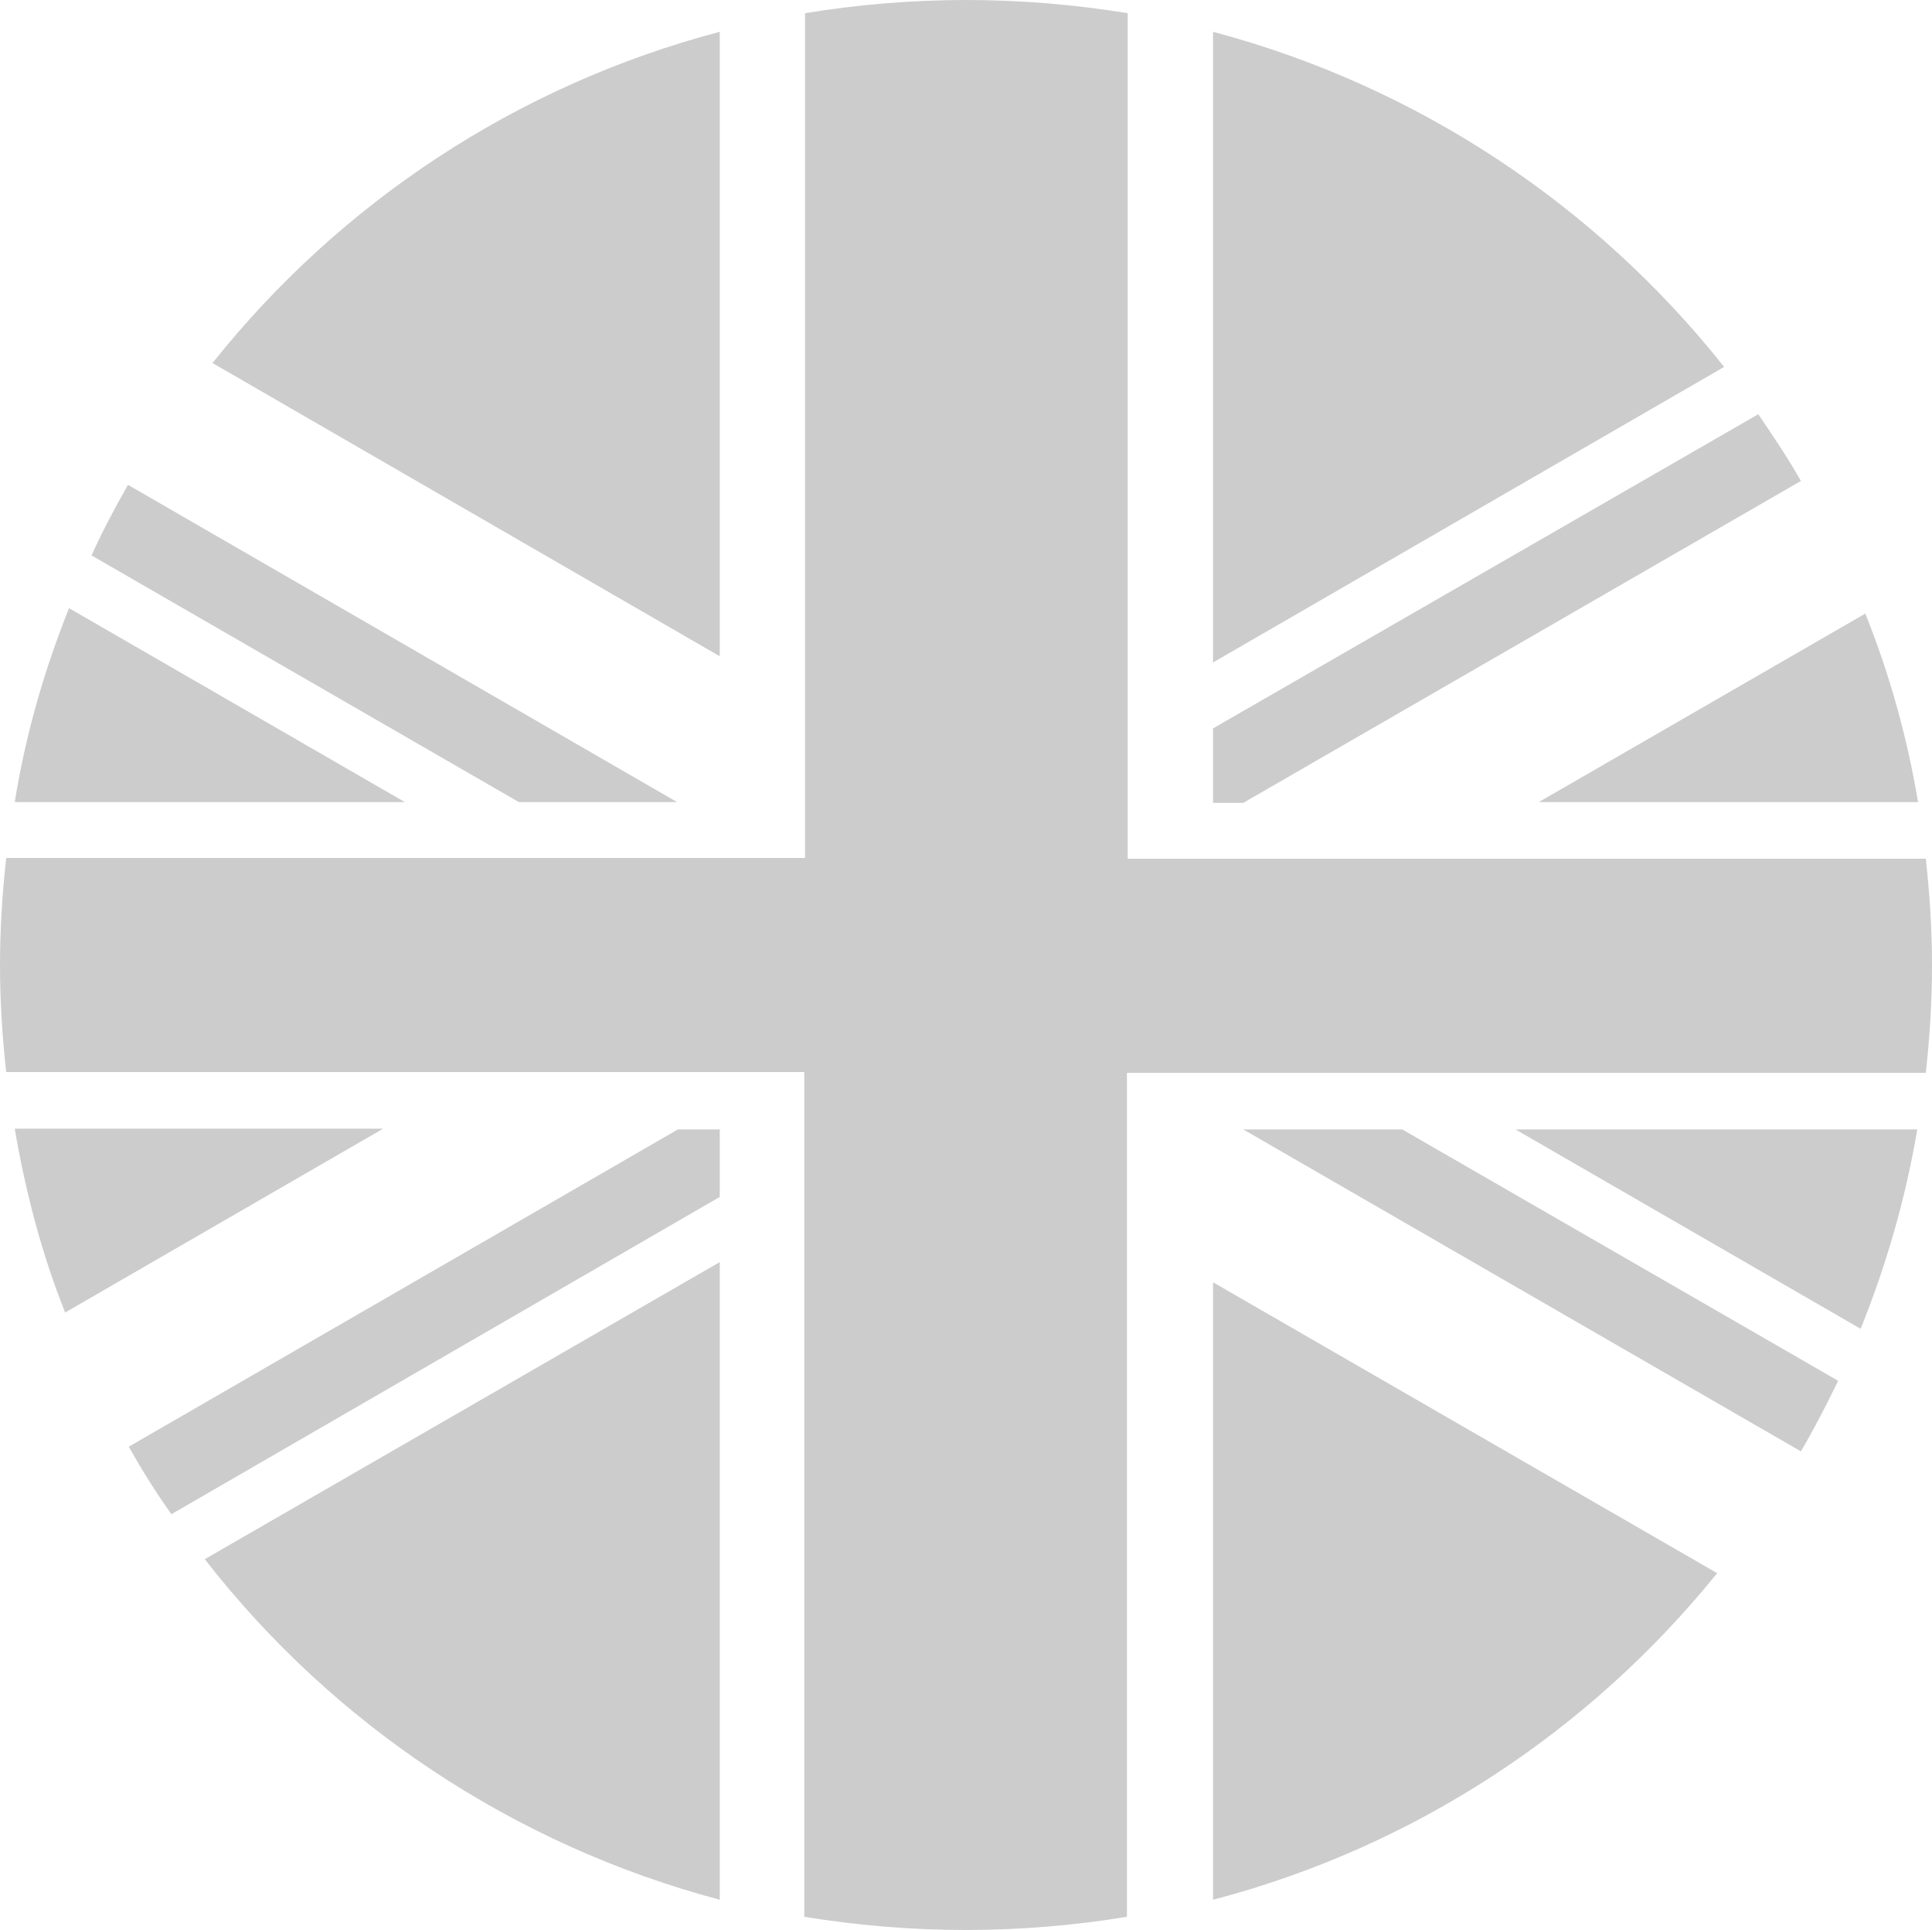 <svg xmlns="http://www.w3.org/2000/svg" height="248.8" width="249.1" viewBox="53.7 180.5 249.1 248.8"><g transform="matrix(1, 0, 0, 1, 0, 0)">
	<path style="fill: rgb(204, 204, 204); opacity: 1;" d="M105.9,283.9l-43.3-25c-3.2,8-5.6,16.3-7,25H105.9z" class="st2"></path>
	<path style="fill: rgb(204, 204, 204); opacity: 1;" d="M146.5,184.6c-26.2,6.9-49,22.1-65.4,42.7l65.4,37.8V184.6z" class="st2"></path>
	<path style="fill: rgb(204, 204, 204); opacity: 1;" d="M210.1,184.6v81.3l65.9-38.1C259.5,207,236.5,191.6,210.1,184.6z" class="st2"></path>
	<path style="fill: rgb(204, 204, 204); opacity: 1;" d="M62.1,349.7l41-23.7H55.6C57,334.2,59.1,342.2,62.1,349.7z" class="st2"></path>
	<path style="fill: rgb(204, 204, 204); opacity: 1;" d="M146.5,425.4v-82.2l-66.4,38.3C96.6,402.7,119.8,418.3,146.5,425.4z" class="st2"></path>
	<path style="fill: rgb(204, 204, 204); opacity: 1;" d="M210.1,425.4c26-6.8,48.6-21.8,65-42.1l-65-37.5V425.4z" class="st2"></path>
	<path style="fill: rgb(204, 204, 204); opacity: 1;" d="M249.1,326.1l44.5,25.7c3.3-8.2,5.8-16.8,7.3-25.7H249.1z" class="st2"></path>
	<path style="fill: rgb(204, 204, 204); opacity: 1;" d="M252.1,283.9H301c-1.4-8.4-3.7-16.6-6.8-24.3L252.1,283.9z" class="st2"></path>
	<path style="fill: rgb(204, 204, 204); opacity: 1;" d="M210.1,274.4v9.6h3.9l71.9-41.5c-1.7-3-3.6-5.8-5.5-8.6L210.1,274.4z" class="st3"></path>
	<path style="fill: rgb(204, 204, 204); opacity: 1;" d="M120.6,283.9H141l-70.8-40.9c-1.7,3-3.3,6-4.7,9.1L120.6,283.9z" class="st3"></path>
	<path style="fill: rgb(204, 204, 204); opacity: 1;" d="M146.5,334.8v-8.7h-5.4l-70.8,40.9c1.7,3,3.5,5.9,5.5,8.7L146.5,334.8z" class="st3"></path>
	<path style="fill: rgb(204, 204, 204); opacity: 1;" d="M234.5,326.1H214l71.9,41.5c1.7-2.9,3.3-6,4.8-9.1L234.5,326.1z" class="st3"></path>
	<path style="fill: rgb(204, 204, 204); opacity: 1;" d="M199.1,182.2c-6.8-1.1-13.7-1.7-20.8-1.7c-7.1,0-14.1,0.6-20.8,1.7v108.9H54.5c-0.5,4.5-0.8,9.1-0.8,13.8
		c0,4.7,0.3,9.3,0.8,13.8h102.9v108.9c6.8,1.1,13.7,1.7,20.8,1.7c7.1,0,14.1-0.6,20.8-1.7V318.8H302c0.5-4.5,0.8-9.1,0.8-13.8
		c0-4.7-0.3-9.3-0.8-13.8H199.1V182.2z" class="st3"></path>
</g></svg>